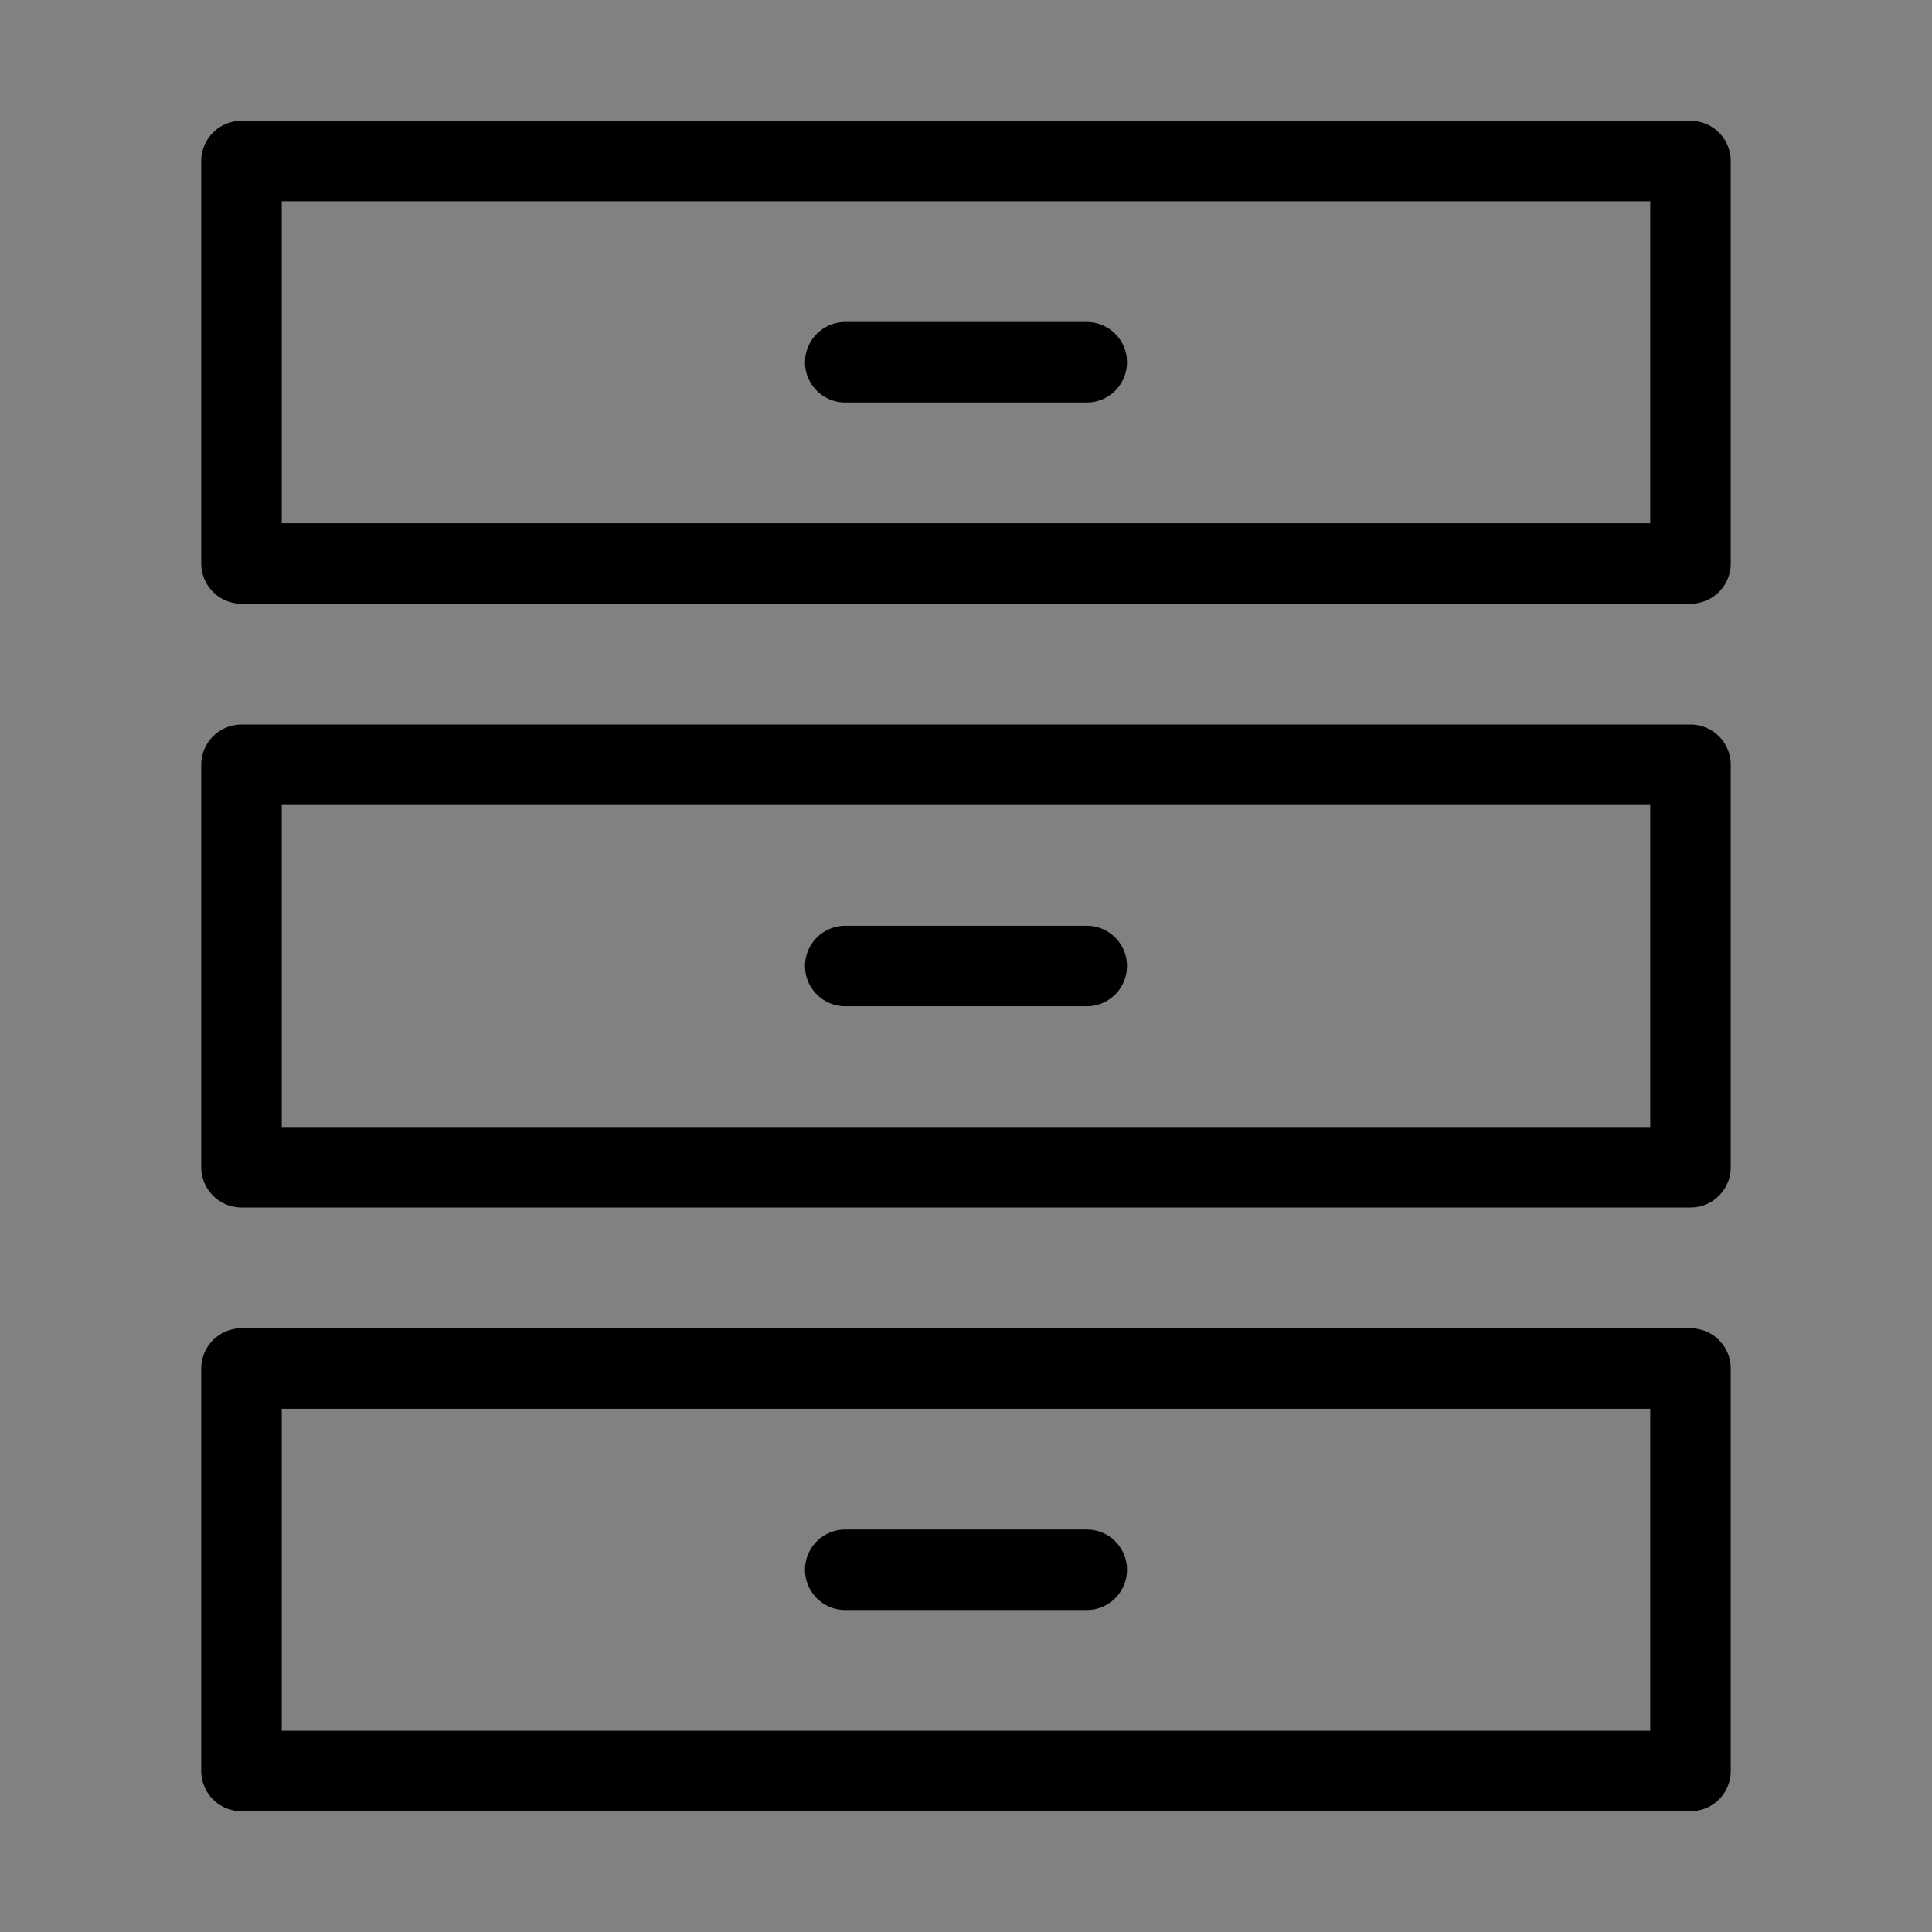 <svg viewBox="0 0 48 48" fill="none" xmlns="http://www.w3.org/2000/svg"><rect x="0" y="0" width="48" height="48" fill="#808080" stroke="none"/><rect width="48" height="48" fill="white" fill-opacity="0.01"/><path d="M42 4H6V14H42V4Z" fill="none" stroke="currentColor" stroke-width="2" stroke-linejoin="round"/><path d="M42 19H6V29H42V19Z" fill="none" stroke="currentColor" stroke-width="2" stroke-linejoin="round"/><path d="M42 34H6V44H42V34Z" fill="none" stroke="currentColor" stroke-width="2" stroke-linejoin="round"/><path d="M21 9H27" stroke="currentColor" stroke-width="2" stroke-linecap="round"/><path d="M21 24H27" stroke="currentColor" stroke-width="2" stroke-linecap="round"/><path d="M21 39H27" stroke="currentColor" stroke-width="2" stroke-linecap="round"/></svg>